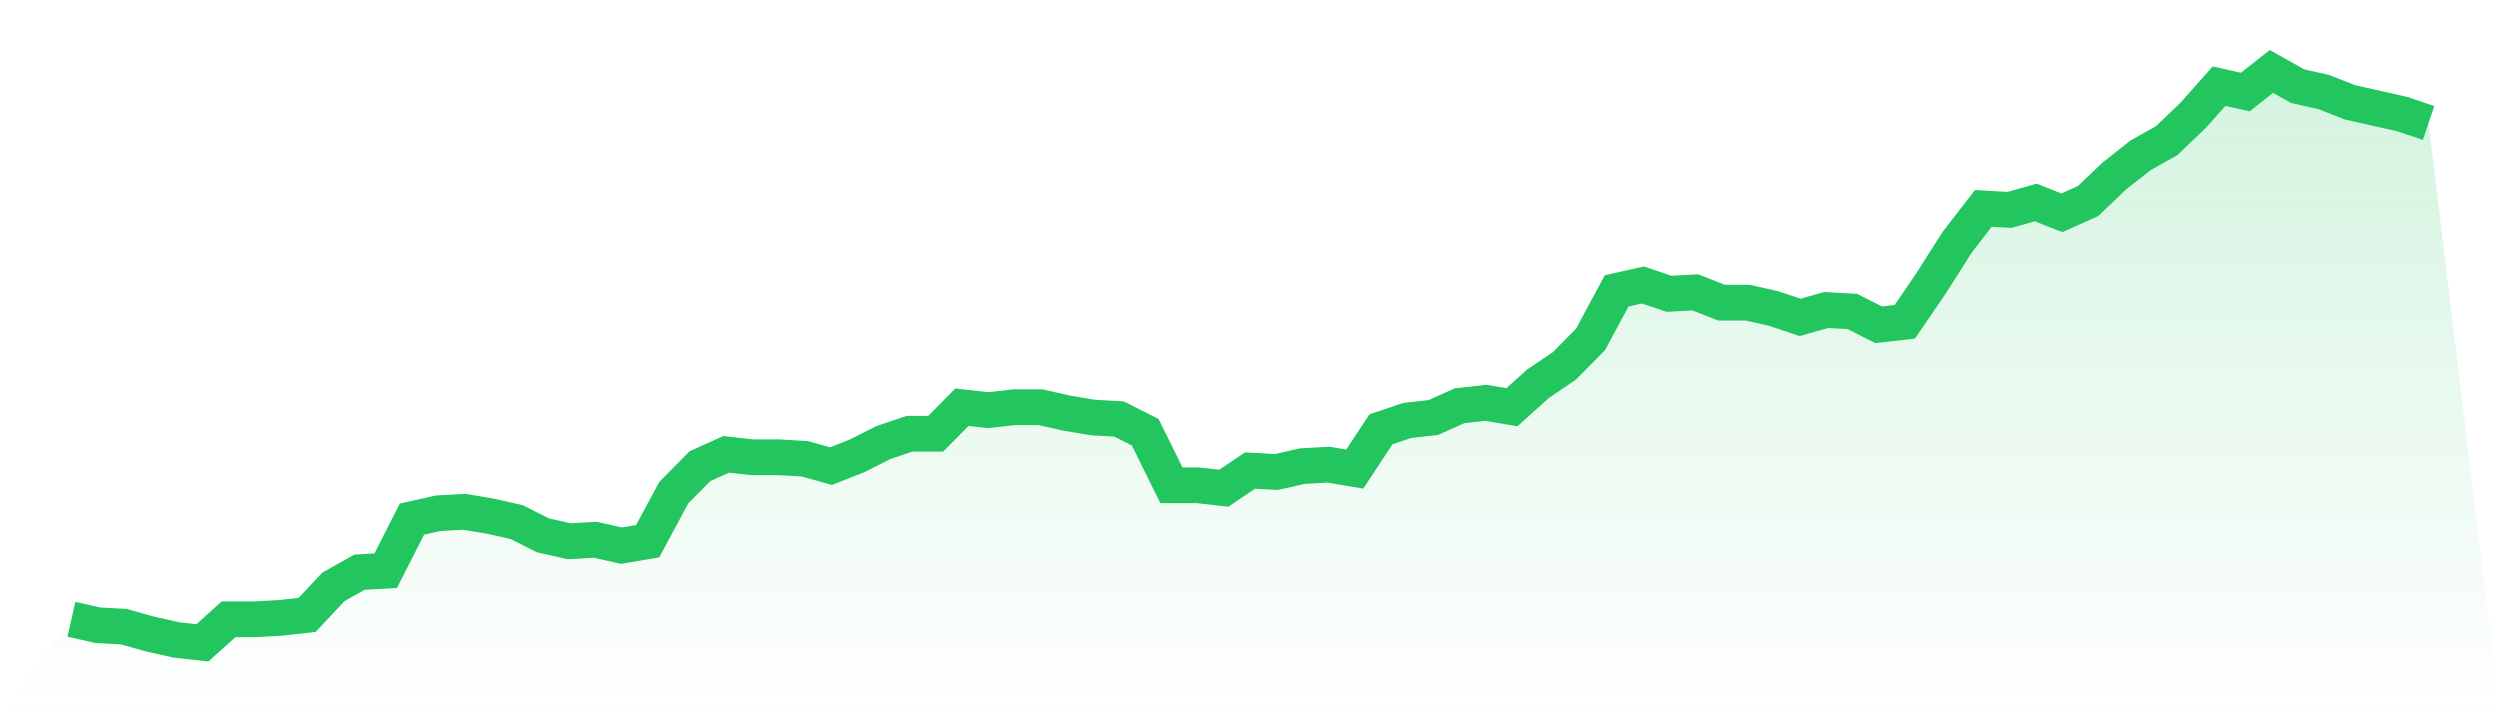 <svg viewBox="0 0 140 40" xmlns="http://www.w3.org/2000/svg">
<defs>
<linearGradient id="gradient" x1="0" x2="0" y1="0" y2="1">
<stop offset="0%" stop-color="#22c55e" stop-opacity="0.2"/>
<stop offset="100%" stop-color="#22c55e" stop-opacity="0"/>
</linearGradient>
</defs>
<path d="M4,34.68 L4,34.68 L5.467,35.01 L6.933,35.093 L8.4,35.505 L9.867,35.835 L11.333,36 L12.8,34.68 L14.267,34.68 L15.733,34.598 L17.2,34.433 L18.667,32.866 L20.133,32.041 L21.6,31.959 L23.067,29.072 L24.533,28.742 L26,28.66 L27.467,28.907 L28.933,29.237 L30.4,29.979 L31.867,30.309 L33.333,30.227 L34.8,30.557 L36.267,30.309 L37.733,27.588 L39.2,26.103 L40.667,25.443 L42.133,25.608 L43.6,25.608 L45.067,25.691 L46.533,26.103 L48,25.526 L49.467,24.784 L50.933,24.289 L52.4,24.289 L53.867,22.804 L55.333,22.969 L56.8,22.804 L58.267,22.804 L59.733,23.134 L61.2,23.381 L62.667,23.464 L64.133,24.206 L65.6,27.175 L67.067,27.175 L68.533,27.34 L70,26.351 L71.467,26.433 L72.933,26.103 L74.4,26.021 L75.867,26.268 L77.333,24.041 L78.8,23.546 L80.267,23.381 L81.733,22.722 L83.2,22.557 L84.667,22.804 L86.133,21.485 L87.6,20.495 L89.067,19.01 L90.533,16.289 L92,15.959 L93.467,16.454 L94.933,16.371 L96.4,16.948 L97.867,16.948 L99.333,17.278 L100.8,17.773 L102.267,17.361 L103.733,17.443 L105.2,18.186 L106.667,18.021 L108.133,15.876 L109.6,13.567 L111.067,11.67 L112.533,11.753 L114,11.34 L115.467,11.918 L116.933,11.258 L118.4,9.856 L119.867,8.701 L121.333,7.876 L122.8,6.474 L124.267,4.825 L125.733,5.155 L127.2,4 L128.667,4.825 L130.133,5.155 L131.6,5.732 L133.067,6.062 L134.533,6.392 L136,6.887 L140,40 L0,40 z" fill="url(#gradient)"/>
<path d="M4,34.68 L4,34.68 L5.467,35.01 L6.933,35.093 L8.4,35.505 L9.867,35.835 L11.333,36 L12.8,34.68 L14.267,34.68 L15.733,34.598 L17.2,34.433 L18.667,32.866 L20.133,32.041 L21.6,31.959 L23.067,29.072 L24.533,28.742 L26,28.66 L27.467,28.907 L28.933,29.237 L30.4,29.979 L31.867,30.309 L33.333,30.227 L34.8,30.557 L36.267,30.309 L37.733,27.588 L39.2,26.103 L40.667,25.443 L42.133,25.608 L43.6,25.608 L45.067,25.691 L46.533,26.103 L48,25.526 L49.467,24.784 L50.933,24.289 L52.4,24.289 L53.867,22.804 L55.333,22.969 L56.8,22.804 L58.267,22.804 L59.733,23.134 L61.2,23.381 L62.667,23.464 L64.133,24.206 L65.6,27.175 L67.067,27.175 L68.533,27.34 L70,26.351 L71.467,26.433 L72.933,26.103 L74.4,26.021 L75.867,26.268 L77.333,24.041 L78.8,23.546 L80.267,23.381 L81.733,22.722 L83.2,22.557 L84.667,22.804 L86.133,21.485 L87.6,20.495 L89.067,19.01 L90.533,16.289 L92,15.959 L93.467,16.454 L94.933,16.371 L96.4,16.948 L97.867,16.948 L99.333,17.278 L100.8,17.773 L102.267,17.361 L103.733,17.443 L105.2,18.186 L106.667,18.021 L108.133,15.876 L109.6,13.567 L111.067,11.67 L112.533,11.753 L114,11.34 L115.467,11.918 L116.933,11.258 L118.4,9.856 L119.867,8.701 L121.333,7.876 L122.8,6.474 L124.267,4.825 L125.733,5.155 L127.2,4 L128.667,4.825 L130.133,5.155 L131.6,5.732 L133.067,6.062 L134.533,6.392 L136,6.887" fill="none" stroke="#22c55e" stroke-width="2"/>
</svg>